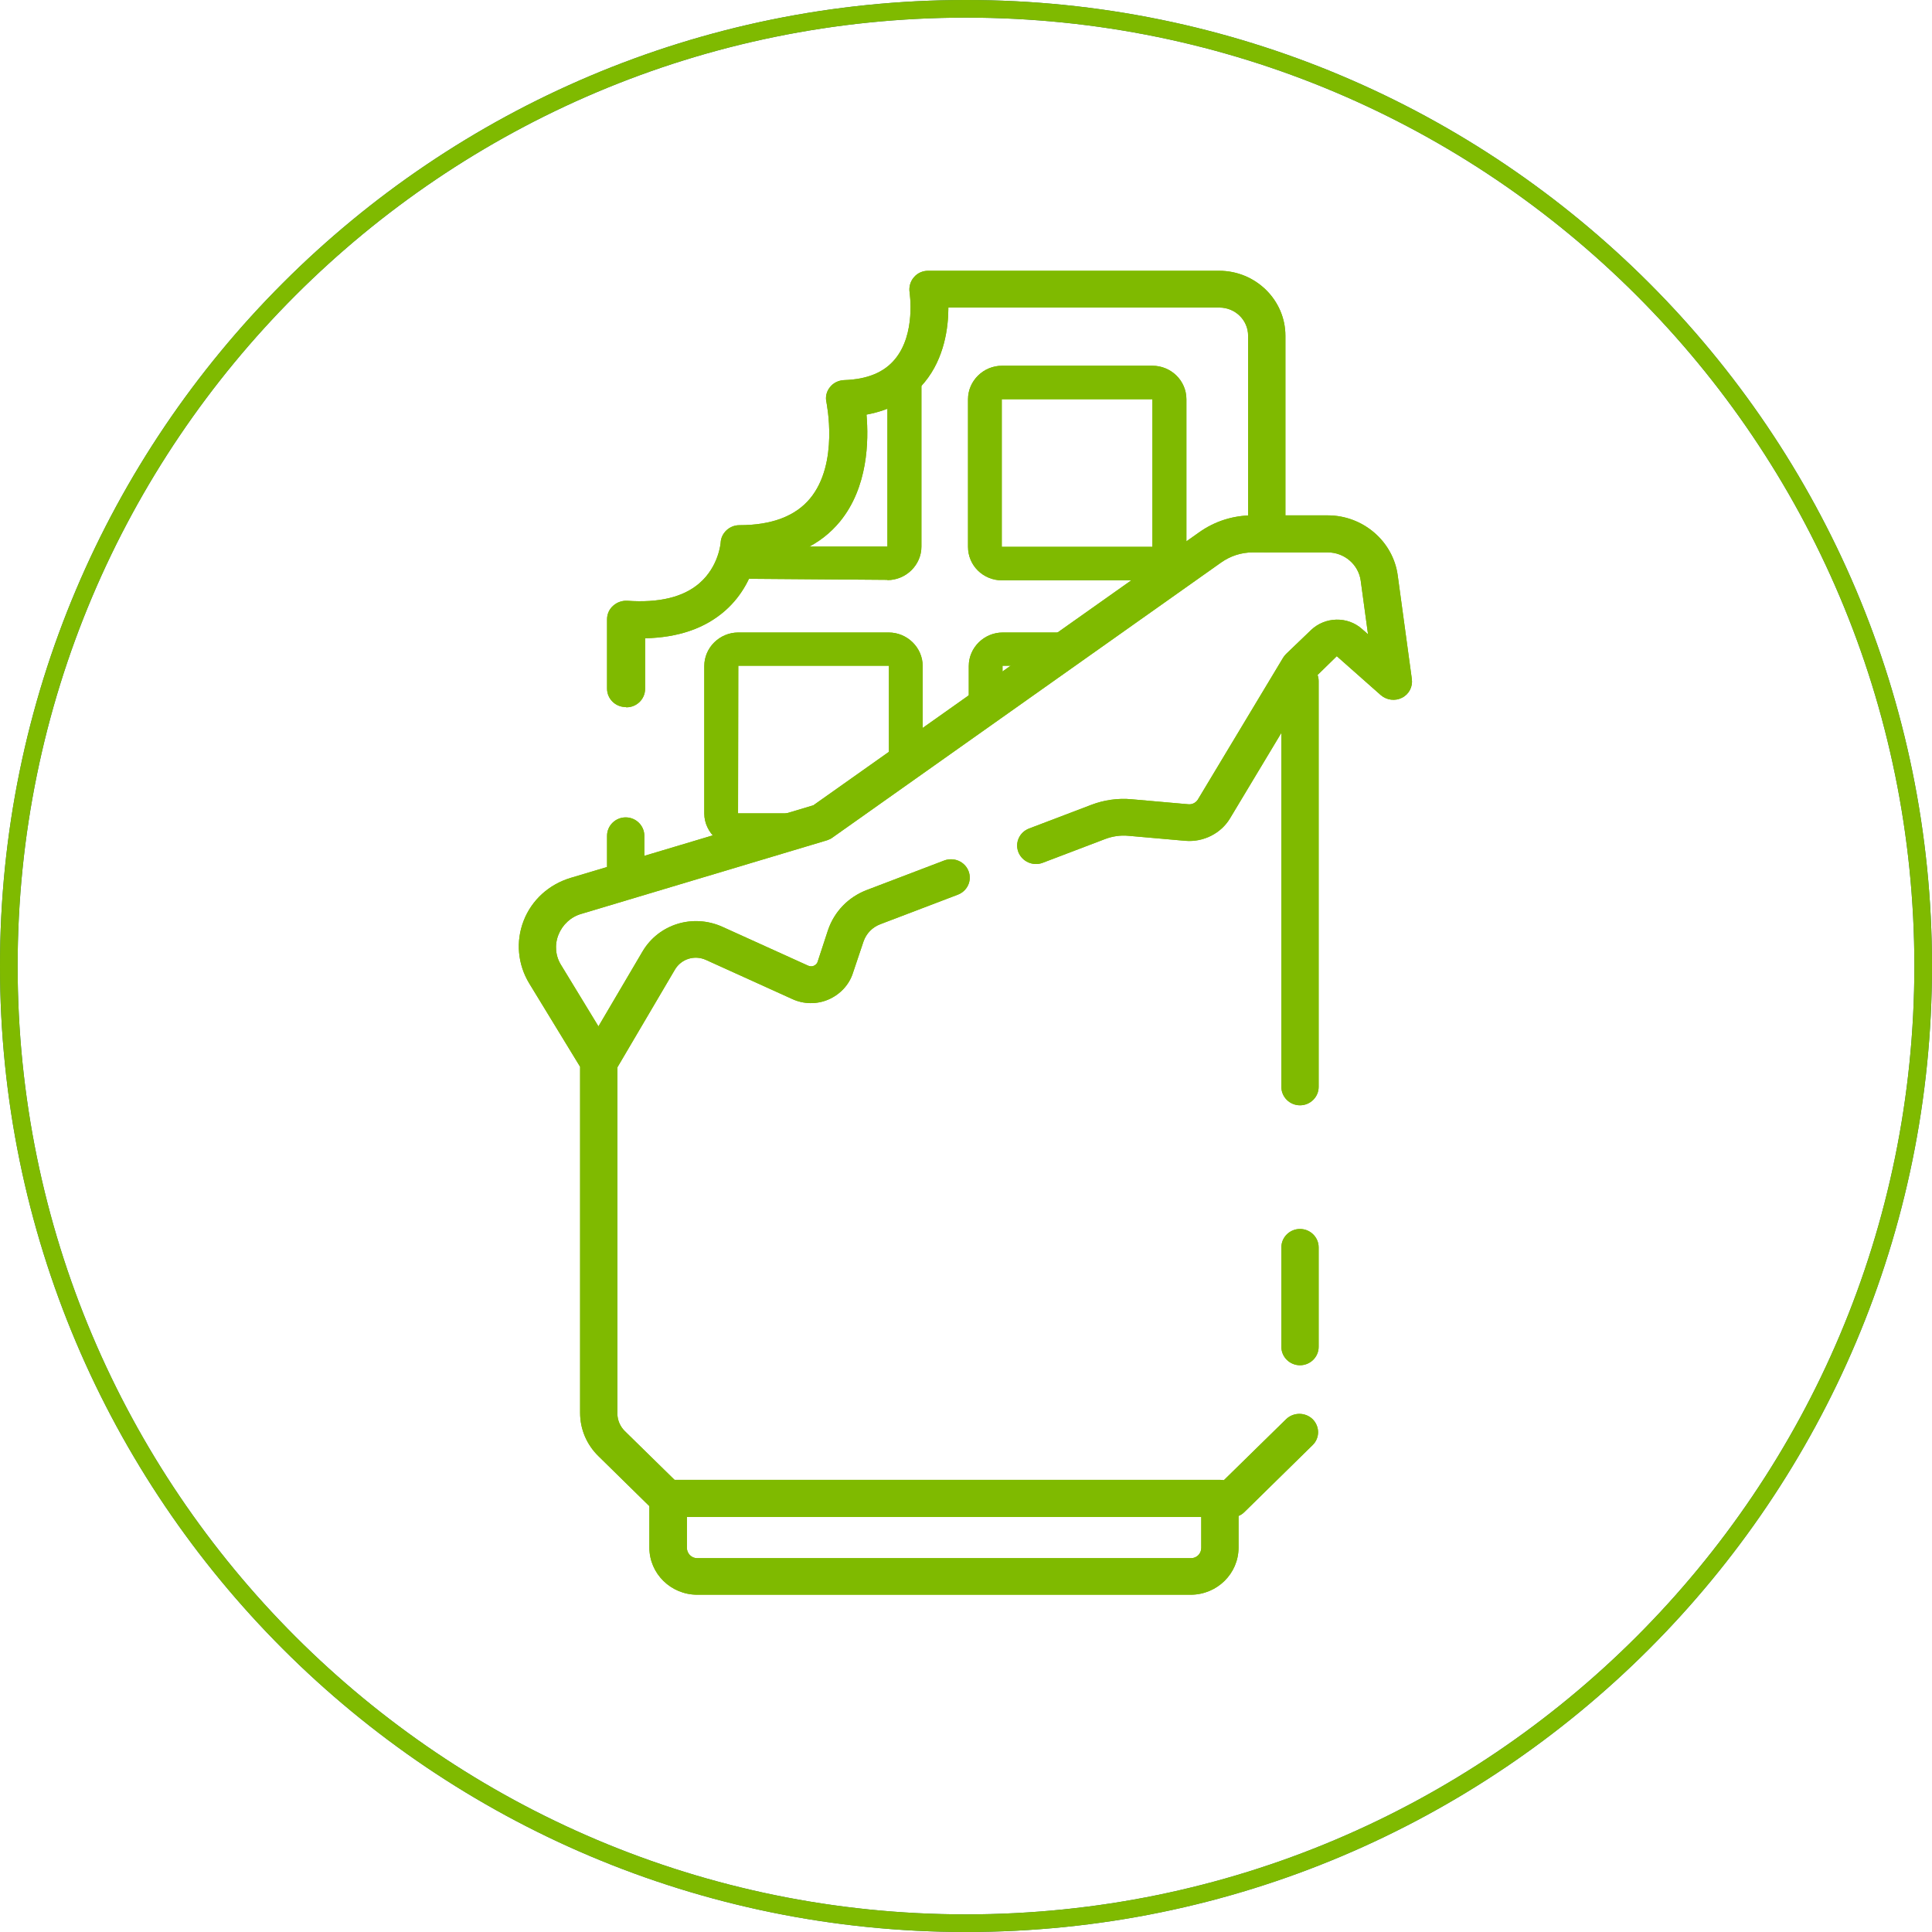 <?xml version="1.0" encoding="UTF-8"?>
<svg xmlns="http://www.w3.org/2000/svg" id="Capa_2" data-name="Capa 2" viewBox="0 0 767 767">
  <defs>
    <style>
      .cls-1 {
        stroke: #387267;
        stroke-miterlimit: 10;
      }

      .cls-1, .cls-2 {
        fill: none;
        stroke-width: 7px;
      }

      .cls-3 {
        fill: #7fba00;
        stroke-width: 0px;
      }

      .cls-2 {
        stroke: #7fba00;
        stroke-linecap: round;
        stroke-linejoin: round;
      }
    </style>
  </defs>
  <g id="Capa_1-2" data-name="Capa 1">
    <g>
      <path class="cls-1" d="M763.5,383.5c0,209.9-170.2,380-380,380S3.5,593.4,3.5,383.5,173.7,3.5,383.5,3.5s380,170.1,380,380"></path>
      <path class="cls-2" d="M763.5,383.5c0,209.9-170.2,380-380,380S3.5,593.4,3.5,383.5,173.7,3.5,383.5,3.5s380,170.1,380,380"></path>
      <path class="cls-3" d="M272.7,602.2v12.3c0,2.2,1.8,4.1,4.1,4.1h196c2.3,0,4.1-1.8,4.1-4.1v-12.3h-204.2ZM472.8,633.1h-196c-10.5,0-19-8.4-19-18.7v-19.6c0-4.1,3.3-7.3,7.4-7.3h219.1c4.1,0,7.4,3.3,7.4,7.3v19.6c0,10.3-8.5,18.7-19,18.7"></path>
      <path class="cls-3" d="M516.1,438.8c-4.1,0-7.4-3.3-7.4-7.3v-161.1c0-4,3.3-7.3,7.4-7.3s7.4,3.3,7.4,7.3v161.1c0,4-3.3,7.3-7.4,7.3"></path>
      <path class="cls-3" d="M516.1,542c-4.1,0-7.4-3.3-7.4-7.3v-39.5c0-4,3.3-7.3,7.4-7.3s7.4,3.3,7.4,7.3v39.5c0,4-3.3,7.3-7.4,7.3"></path>
      <path class="cls-3" d="M489,602.1h-223.8c-2,0-3.9-.8-5.3-2.1l-22.3-21.9c-4.7-4.6-7.3-10.7-7.3-17.2v-137.4l-20.2-33.1c-4.6-7.6-5.4-16.7-2.2-24.9,3.2-8.2,10-14.4,18.7-17l96.3-28.8,153.2-108.4c6.2-4.4,13.5-6.7,21.2-6.7h29.8c14,0,26,10.3,27.8,23.9l5.6,41.1c.4,3-1.1,6-3.9,7.4-2.7,1.4-6.1,1-8.5-1.1l-17.4-15.4-9,8.8-33.4,55.6c-3.6,6-10.6,9.5-17.7,8.9l-22.7-2c-3.1-.3-6.3.2-9.2,1.3l-24.7,9.4c-3.8,1.5-8.2-.4-9.7-4.2-1.5-3.8.5-8,4.3-9.4l24.7-9.4c5-1.9,10.5-2.7,15.9-2.2l22.7,2c1.4.1,2.8-.6,3.6-1.8l33.9-56.4c.3-.5.8-1.1,1.2-1.5l9.9-9.5c5.6-5.3,14.5-5.5,20.2-.4l2.4,2.1-2.9-21.3c-.9-6.4-6.5-11.2-13.1-11.2h-29.8c-4.5,0-8.8,1.4-12.5,4l-154.3,109.2c-.6.5-1.4.8-2.2,1.1l-97.5,29.2c-4.2,1.2-7.5,4.3-9.1,8.3s-1.2,8.5,1.1,12.1l21.2,34.8c.7,1.1,1.1,2.4,1.1,3.8v139.4c0,2.6,1.1,5.1,2.9,6.9l20.1,19.7h217.6l24.9-24.4c2.9-2.8,7.6-2.8,10.5,0,2.9,2.9,2.9,7.5,0,10.3l-27.1,26.6c-1.4,1.4-3.3,2.1-5.3,2.1"></path>
      <path class="cls-3" d="M237.9,428.8c-1.3,0-2.6-.3-3.7-1-3.5-2-4.8-6.5-2.7-10l23.6-40.1c6.4-10.8,19.9-15,31.6-9.8l34.2,15.5c1,.4,1.8.2,2.2,0s1.2-.6,1.5-1.6l4.1-12.5c2.5-7.4,8.1-13.2,15.5-16l30.7-11.7c3.8-1.4,8.1.4,9.6,4.2,1.5,3.8-.5,8-4.3,9.4l-30.7,11.7c-3.2,1.2-5.6,3.7-6.7,6.9l-4.2,12.5c-1.5,4.7-5.1,8.5-9.7,10.5-4.6,2-9.9,1.9-14.4-.2l-34.2-15.5c-4.6-2.1-9.9-.4-12.4,3.9l-23.6,40.1c-1.4,2.3-3.9,3.7-6.5,3.7"></path>
      <path class="cls-3" d="M248.4,357c-4.1,0-7.4-3.3-7.4-7.3v-17.9c0-4,3.3-7.3,7.4-7.3s7.4,3.3,7.4,7.3v17.9c0,4-3.3,7.3-7.4,7.3"></path>
      <path class="cls-3" d="M248.4,280.7c-4.1,0-7.4-3.3-7.4-7.3v-27.6c0-2,.9-4,2.4-5.3,1.5-1.4,3.6-2.1,5.6-2,12.6.9,22.2-1.4,28.6-6.9,7.8-6.7,8.5-16.1,8.5-16.2.2-3.8,3.5-6.9,7.4-6.9,12.9,0,22.3-3.6,28.1-10.6,11.6-14,6.5-37.9,6.5-38.2-.5-2.1,0-4.3,1.4-6,1.3-1.7,3.4-2.7,5.6-2.8,9.3-.3,15.9-3.1,20.2-8.3,8.4-10.1,5.8-26.4,5.8-26.6-.3-2.1.3-4.3,1.7-5.9,1.4-1.7,3.5-2.6,5.6-2.6h115.6c14.5,0,26.3,11.6,26.3,25.8v78.6c0,4-3.3,7.3-7.4,7.3s-7.4-3.3-7.4-7.3v-78.6c0-6.2-5.1-11.2-11.4-11.2h-107.6c0,8-1.6,20.1-9.4,29.6-5.6,6.8-13.4,11.1-23.1,12.9.9,10.4.6,28.8-10.5,42.4-7.7,9.4-19,14.7-33.6,15.9-1.5,5.4-4.8,13.2-12.1,19.6-8,7-18.6,10.6-31.7,10.9v20.1c0,4-3.3,7.3-7.4,7.3"></path>
      <path class="cls-3" d="M358.4,157.4c-1.3,1-2.7,1.8-4.2,2.4v57.1c0,1.1-.9,1.9-2,1.9h-49.6c-1.1,1.1-2.2,2.2-3.4,3.2-2,1.7-4.3,3.3-6.7,4.4-2.9,1.3,3.9,1.4.8,2h-9.7,68.6c6.4,0,11.7-5.1,11.7-11.4v-64.4c-1.8,1.7-3.6,3.4-5.6,4.8"></path>
      <path class="cls-3" d="M296.2,226.5h56.1c5.4,0,9.8-4.3,9.8-9.6v-60.1c-.9.8-1.7,1.4-2.6,2-1.1.8-2.2,1.5-3.4,2.1v56c0,2.1-1.7,3.7-3.8,3.7h-48.8c-1,1-2,1.9-3,2.8-1.2,1-2.6,2.1-4.2,3.1M352.3,230.2l-65-.5-4-3.1h6.7c.1-.6.6-1.3,1.8-1.8,2.5-1.1,4.7-2.7,6.3-4.1,1.2-1,2.3-2,3.3-3.1l.5-.6h50.4v-58.4c.1,0,1.2-.5,1.2-.5,1.3-.6,2.6-1.4,3.8-2.2,1.7-1.2,3.4-2.7,5.3-4.6l3.2-3.1v68.8c0,7.3-6.1,13.3-13.5,13.3"></path>
      <path class="cls-3" d="M395.8,217.1v-58.6c0-1.1.9-2,2-2h59.7c1.1,0,2,.9,2,2v58.6c0,1.1-.9,2-2,2h-59.7c-1.1,0-2-.9-2-2M469.2,222.9v-64.4c0-6.3-5.2-11.5-11.7-11.5h-59.7c-6.5,0-11.7,5.2-11.7,11.5v58.6c0,6.3,5.2,11.5,11.7,11.5h60.4c2-1.8,10-5.2,11-5.7"></path>
      <path class="cls-3" d="M397.8,158.4s-.1,0-.1.1v58.6h59.8v-58.6h-59.8l.1-.1ZM457.5,220.9h-59.7c-2.1,0-3.8-1.7-3.8-3.8v-58.6c0-2.1,1.7-3.8,3.8-3.8h59.7c2.1,0,3.8,1.7,3.8,3.8v58.6c0,2.1-1.7,3.8-3.8,3.8M397.8,148.9c-5.4,0-9.8,4.3-9.8,9.6v58.6c0,5.3,4.4,9.6,9.8,9.6h59.7c2-1.5,5.8-3.3,9.8-5v-63.2c0-5.3-4.4-9.6-9.8-9.6h-59.7ZM458.9,230.4h-61.1c-7.5,0-13.5-5.9-13.5-13.3v-58.6c0-7.3,6.1-13.3,13.5-13.3h59.7c7.4,0,13.5,5.9,13.5,13.3v65.5l-1.1.5c-.2,0-.6.3-1.2.5-2,.9-7.9,3.5-9.4,4.9l-.5.5h.1Z"></path>
      <path class="cls-3" d="M285.5,331.4c5.5-1.5,11.1-2.9,16.6-4.4,2.6-.7,5.2-1.4,7.8-2.3h-16.7c-1.1,0-2-.9-2-1.9v-58.6c0-1.1.9-1.9,2-1.9h59.7c1.1,0,2,.9,2,1.9v35.4c3.3-2.7,6.5-5.3,9.7-8v-27.4c0-6.3-5.3-11.5-11.7-11.5h-59.7c-6.4,0-11.7,5.2-11.7,11.5v58.6c0,3.4,1.5,6.4,3.9,8.5"></path>
      <path class="cls-3" d="M293.2,254.6c-5.4,0-9.8,4.3-9.8,9.6v58.6c0,2.4.9,4.7,2.6,6.5,2.7-.7,5.3-1.4,8-2.1.8-.2,1.7-.4,2.5-.6h-3.3c-2.1,0-3.8-1.7-3.8-3.8v-58.6c0-2.1,1.7-3.7,3.8-3.7h59.7c2.1,0,3.8,1.7,3.8,3.7v31.5c2-1.7,4-3.3,6-5v-26.6c0-5.3-4.4-9.6-9.8-9.6h-59.7v.1ZM285,333.5l-.8-.6c-2.9-2.6-4.6-6.2-4.6-9.9v-58.6c0-7.3,6.1-13.3,13.5-13.3h59.7c7.4,0,13.5,6,13.5,13.3v28.2l-.7.5c-3.2,2.7-6.4,5.4-9.7,8l-3,2.5v-39.3h-59.8l-.1,58.6h28.8c0,.1-11.4,3.7-11.4,3.7-2.6.8-5.2,1.6-7.9,2.3-2.6.6-5.1,1.3-7.6,2-3,.8-6,1.6-9,2.4l-1,.3.1-.1Z"></path>
      <path class="cls-3" d="M396.2,276.5v-12.1c0-1.1.9-2,2-2h17.3c4.5-3.2,8.9-6.4,13.4-9.5h-30.7c-6.4,0-11.7,5.1-11.7,11.5v19.6c3.2-2.5,6.4-5,9.7-7.5"></path>
      <path class="cls-3" d="M398.1,254.7c-5.4,0-9.8,4.3-9.8,9.6v15.8c2-1.5,4-3.1,6-4.6v-11.2c0-2.1,1.7-3.8,3.8-3.8h16.7l2-1.4c2.1-1.5,4.2-3,6.2-4.4h-24.9ZM384.6,287.8v-23.4c0-7.3,6.1-13.3,13.5-13.3h36.3l-4.6,3.3c-3.6,2.6-7.2,5.2-10.9,7.8l-3,2.1h-17.9v13.1c-.1,0-.8.5-.8.5-3.3,2.4-6.5,4.9-9.7,7.4l-3,2.4.1.1Z"></path>
      <path class="cls-3" d="M272.7,602.2v12.3c0,2.2,1.8,4.1,4.1,4.1h196c2.3,0,4.1-1.8,4.1-4.1v-12.3h-204.2ZM472.8,633.1h-196c-10.5,0-19-8.4-19-18.7v-19.6c0-4.1,3.3-7.3,7.4-7.3h219.1c4.1,0,7.4,3.3,7.4,7.3v19.6c0,10.3-8.5,18.7-19,18.7"></path>
      <path class="cls-3" d="M516.1,438.8c-4.1,0-7.4-3.3-7.4-7.3v-161.1c0-4,3.3-7.3,7.4-7.3s7.4,3.3,7.4,7.3v161.1c0,4-3.3,7.3-7.4,7.3"></path>
      <path class="cls-3" d="M516.1,542c-4.1,0-7.4-3.3-7.4-7.3v-39.5c0-4,3.3-7.3,7.4-7.3s7.4,3.3,7.4,7.3v39.5c0,4-3.3,7.3-7.4,7.3"></path>
      <path class="cls-3" d="M489,602.1h-223.8c-2,0-3.9-.8-5.3-2.1l-22.3-21.9c-4.7-4.6-7.3-10.7-7.3-17.2v-137.4l-20.2-33.1c-4.6-7.6-5.4-16.7-2.2-24.9,3.2-8.2,10-14.4,18.7-17l96.3-28.8,153.2-108.4c6.2-4.4,13.5-6.7,21.2-6.7h29.8c14,0,26,10.3,27.8,23.9l5.6,41.1c.4,3-1.1,6-3.9,7.4-2.7,1.4-6.1,1-8.5-1.1l-17.4-15.4-9,8.8-33.4,55.6c-3.6,6-10.6,9.5-17.7,8.9l-22.7-2c-3.1-.3-6.3.2-9.2,1.3l-24.7,9.4c-3.8,1.5-8.2-.4-9.7-4.2-1.5-3.8.5-8,4.3-9.4l24.7-9.4c5-1.9,10.5-2.7,15.9-2.2l22.7,2c1.4.1,2.8-.6,3.6-1.8l33.9-56.4c.3-.5.8-1.1,1.2-1.5l9.9-9.5c5.6-5.3,14.5-5.5,20.2-.4l2.4,2.1-2.9-21.3c-.9-6.4-6.5-11.2-13.1-11.2h-29.8c-4.5,0-8.8,1.4-12.5,4l-154.3,109.2c-.6.5-1.4.8-2.2,1.1l-97.5,29.2c-4.2,1.2-7.5,4.3-9.1,8.3s-1.2,8.5,1.1,12.1l21.2,34.8c.7,1.1,1.1,2.4,1.1,3.8v139.4c0,2.6,1.1,5.1,2.9,6.9l20.1,19.7h217.6l24.9-24.4c2.9-2.8,7.6-2.8,10.5,0,2.9,2.9,2.9,7.5,0,10.3l-27.1,26.6c-1.4,1.4-3.3,2.1-5.3,2.1"></path>
      <path class="cls-3" d="M237.9,428.8c-1.3,0-2.6-.3-3.7-1-3.5-2-4.8-6.5-2.7-10l23.6-40.1c6.4-10.8,19.9-15,31.6-9.8l34.2,15.5c1,.4,1.8.2,2.2,0s1.2-.6,1.5-1.6l4.1-12.5c2.5-7.4,8.1-13.2,15.5-16l30.7-11.7c3.8-1.4,8.1.4,9.6,4.2,1.5,3.8-.5,8-4.3,9.4l-30.7,11.7c-3.2,1.2-5.6,3.7-6.7,6.9l-4.2,12.5c-1.5,4.7-5.1,8.5-9.7,10.5-4.6,2-9.9,1.9-14.4-.2l-34.2-15.5c-4.6-2.1-9.9-.4-12.4,3.9l-23.6,40.1c-1.4,2.3-3.9,3.7-6.5,3.7"></path>
      <path class="cls-3" d="M248.4,357c-4.1,0-7.4-3.3-7.4-7.3v-17.9c0-4,3.3-7.3,7.4-7.3s7.4,3.3,7.4,7.3v17.9c0,4-3.3,7.3-7.4,7.3"></path>
      <path class="cls-3" d="M248.4,280.7c-4.1,0-7.4-3.3-7.4-7.3v-27.6c0-2,.9-4,2.4-5.3,1.5-1.4,3.6-2.1,5.6-2,12.6.9,22.2-1.4,28.6-6.9,7.8-6.7,8.5-16.1,8.5-16.2.2-3.8,3.5-6.9,7.4-6.9,12.9,0,22.3-3.6,28.1-10.6,11.6-14,6.5-37.9,6.5-38.2-.5-2.1,0-4.3,1.4-6,1.3-1.7,3.4-2.7,5.6-2.8,9.3-.3,15.9-3.1,20.2-8.3,8.4-10.1,5.8-26.4,5.8-26.6-.3-2.1.3-4.3,1.7-5.9,1.4-1.7,3.5-2.6,5.6-2.6h115.6c14.5,0,26.3,11.6,26.3,25.8v78.6c0,4-3.3,7.3-7.4,7.3s-7.4-3.3-7.4-7.3v-78.6c0-6.2-5.1-11.2-11.4-11.2h-107.6c0,8-1.6,20.1-9.4,29.6-5.6,6.8-13.4,11.1-23.1,12.9.9,10.4.6,28.8-10.5,42.4-7.7,9.4-19,14.7-33.6,15.9-1.5,5.4-4.8,13.2-12.1,19.6-8,7-18.6,10.6-31.7,10.9v20.1c0,4-3.3,7.3-7.4,7.3"></path>
      <path class="cls-3" d="M358.4,157.4c-1.3,1-2.7,1.8-4.2,2.4v57.1c0,1.1-.9,1.9-2,1.9h-49.6c-1.1,1.1-2.2,2.2-3.4,3.2-2,1.7-4.3,3.3-6.7,4.4-2.9,1.3,3.9,1.4.8,2h-9.7,68.6c6.4,0,11.7-5.1,11.7-11.4v-64.4c-1.8,1.7-3.6,3.4-5.6,4.8"></path>
      <path class="cls-3" d="M296.2,226.5h56.1c5.4,0,9.8-4.3,9.8-9.6v-60.1c-.9.8-1.7,1.4-2.6,2-1.1.8-2.2,1.5-3.4,2.1v56c0,2.1-1.7,3.7-3.8,3.7h-48.8c-1,1-2,1.9-3,2.8-1.2,1-2.6,2.1-4.2,3.1M352.3,230.2l-65-.5-4-3.1h6.7c.1-.6.6-1.3,1.8-1.8,2.5-1.1,4.7-2.7,6.3-4.1,1.2-1,2.3-2,3.3-3.1l.5-.6h50.4v-58.4c.1,0,1.2-.5,1.2-.5,1.3-.6,2.6-1.4,3.8-2.2,1.7-1.2,3.4-2.7,5.3-4.6l3.2-3.1v68.8c0,7.3-6.1,13.3-13.5,13.3"></path>
      <path class="cls-3" d="M395.8,217.1v-58.6c0-1.1.9-2,2-2h59.7c1.1,0,2,.9,2,2v58.6c0,1.1-.9,2-2,2h-59.7c-1.1,0-2-.9-2-2M469.2,222.9v-64.4c0-6.3-5.2-11.5-11.7-11.5h-59.7c-6.5,0-11.7,5.2-11.7,11.5v58.6c0,6.3,5.2,11.5,11.7,11.5h60.4c2-1.8,10-5.2,11-5.7"></path>
      <path class="cls-3" d="M397.8,158.4s-.1,0-.1.1v58.6h59.8v-58.6h-59.8l.1-.1ZM457.5,220.9h-59.7c-2.1,0-3.8-1.7-3.8-3.8v-58.6c0-2.1,1.7-3.8,3.8-3.8h59.7c2.1,0,3.8,1.7,3.8,3.8v58.6c0,2.1-1.7,3.8-3.8,3.8M397.8,148.9c-5.4,0-9.8,4.3-9.8,9.6v58.6c0,5.3,4.4,9.6,9.8,9.6h59.7c2-1.5,5.8-3.3,9.8-5v-63.2c0-5.3-4.4-9.6-9.8-9.6h-59.7ZM458.9,230.4h-61.1c-7.5,0-13.5-5.9-13.5-13.3v-58.6c0-7.3,6.1-13.3,13.5-13.3h59.7c7.4,0,13.5,5.9,13.5,13.3v65.5l-1.1.5c-.2,0-.6.3-1.2.5-2,.9-7.9,3.5-9.4,4.9l-.5.5h.1Z"></path>
      <path class="cls-3" d="M285.5,331.4c5.5-1.5,11.1-2.9,16.6-4.4,2.6-.7,5.2-1.4,7.8-2.3h-16.7c-1.1,0-2-.9-2-1.9v-58.6c0-1.1.9-1.9,2-1.9h59.7c1.1,0,2,.9,2,1.9v35.4c3.3-2.7,6.5-5.3,9.7-8v-27.4c0-6.3-5.3-11.5-11.7-11.5h-59.7c-6.4,0-11.7,5.2-11.7,11.5v58.6c0,3.4,1.5,6.4,3.9,8.5"></path>
      <path class="cls-3" d="M293.2,254.6c-5.4,0-9.8,4.3-9.8,9.6v58.6c0,2.4.9,4.7,2.6,6.5,2.7-.7,5.3-1.4,8-2.1.8-.2,1.7-.4,2.5-.6h-3.3c-2.1,0-3.8-1.7-3.8-3.8v-58.6c0-2.1,1.7-3.7,3.8-3.7h59.7c2.1,0,3.8,1.7,3.8,3.7v31.5c2-1.7,4-3.3,6-5v-26.6c0-5.3-4.4-9.6-9.8-9.6h-59.7v.1ZM285,333.5l-.8-.6c-2.9-2.6-4.6-6.2-4.6-9.9v-58.6c0-7.3,6.1-13.3,13.5-13.3h59.7c7.4,0,13.5,6,13.5,13.3v28.2l-.7.5c-3.2,2.7-6.4,5.4-9.7,8l-3,2.5v-39.3h-59.8l-.1,58.6h28.8c0,.1-11.4,3.7-11.4,3.7-2.6.8-5.2,1.6-7.9,2.3-2.6.6-5.1,1.3-7.6,2-3,.8-6,1.6-9,2.4l-1,.3.1-.1Z"></path>
      <path class="cls-3" d="M396.2,276.5v-12.1c0-1.1.9-2,2-2h17.3c4.5-3.2,8.9-6.4,13.4-9.5h-30.7c-6.4,0-11.7,5.1-11.7,11.5v19.6c3.2-2.5,6.4-5,9.7-7.5"></path>
      <path class="cls-3" d="M398.1,254.7c-5.4,0-9.8,4.3-9.8,9.6v15.8c2-1.5,4-3.1,6-4.6v-11.2c0-2.1,1.7-3.8,3.8-3.8h16.7l2-1.4c2.1-1.5,4.2-3,6.2-4.4h-24.9ZM384.6,287.8v-23.4c0-7.3,6.1-13.3,13.5-13.3h36.3l-4.6,3.3c-3.6,2.6-7.2,5.2-10.9,7.8l-3,2.1h-17.9v13.1c-.1,0-.8.5-.8.5-3.3,2.4-6.5,4.9-9.7,7.4l-3,2.4.1.1Z"></path>
    </g>
  </g>
</svg>
